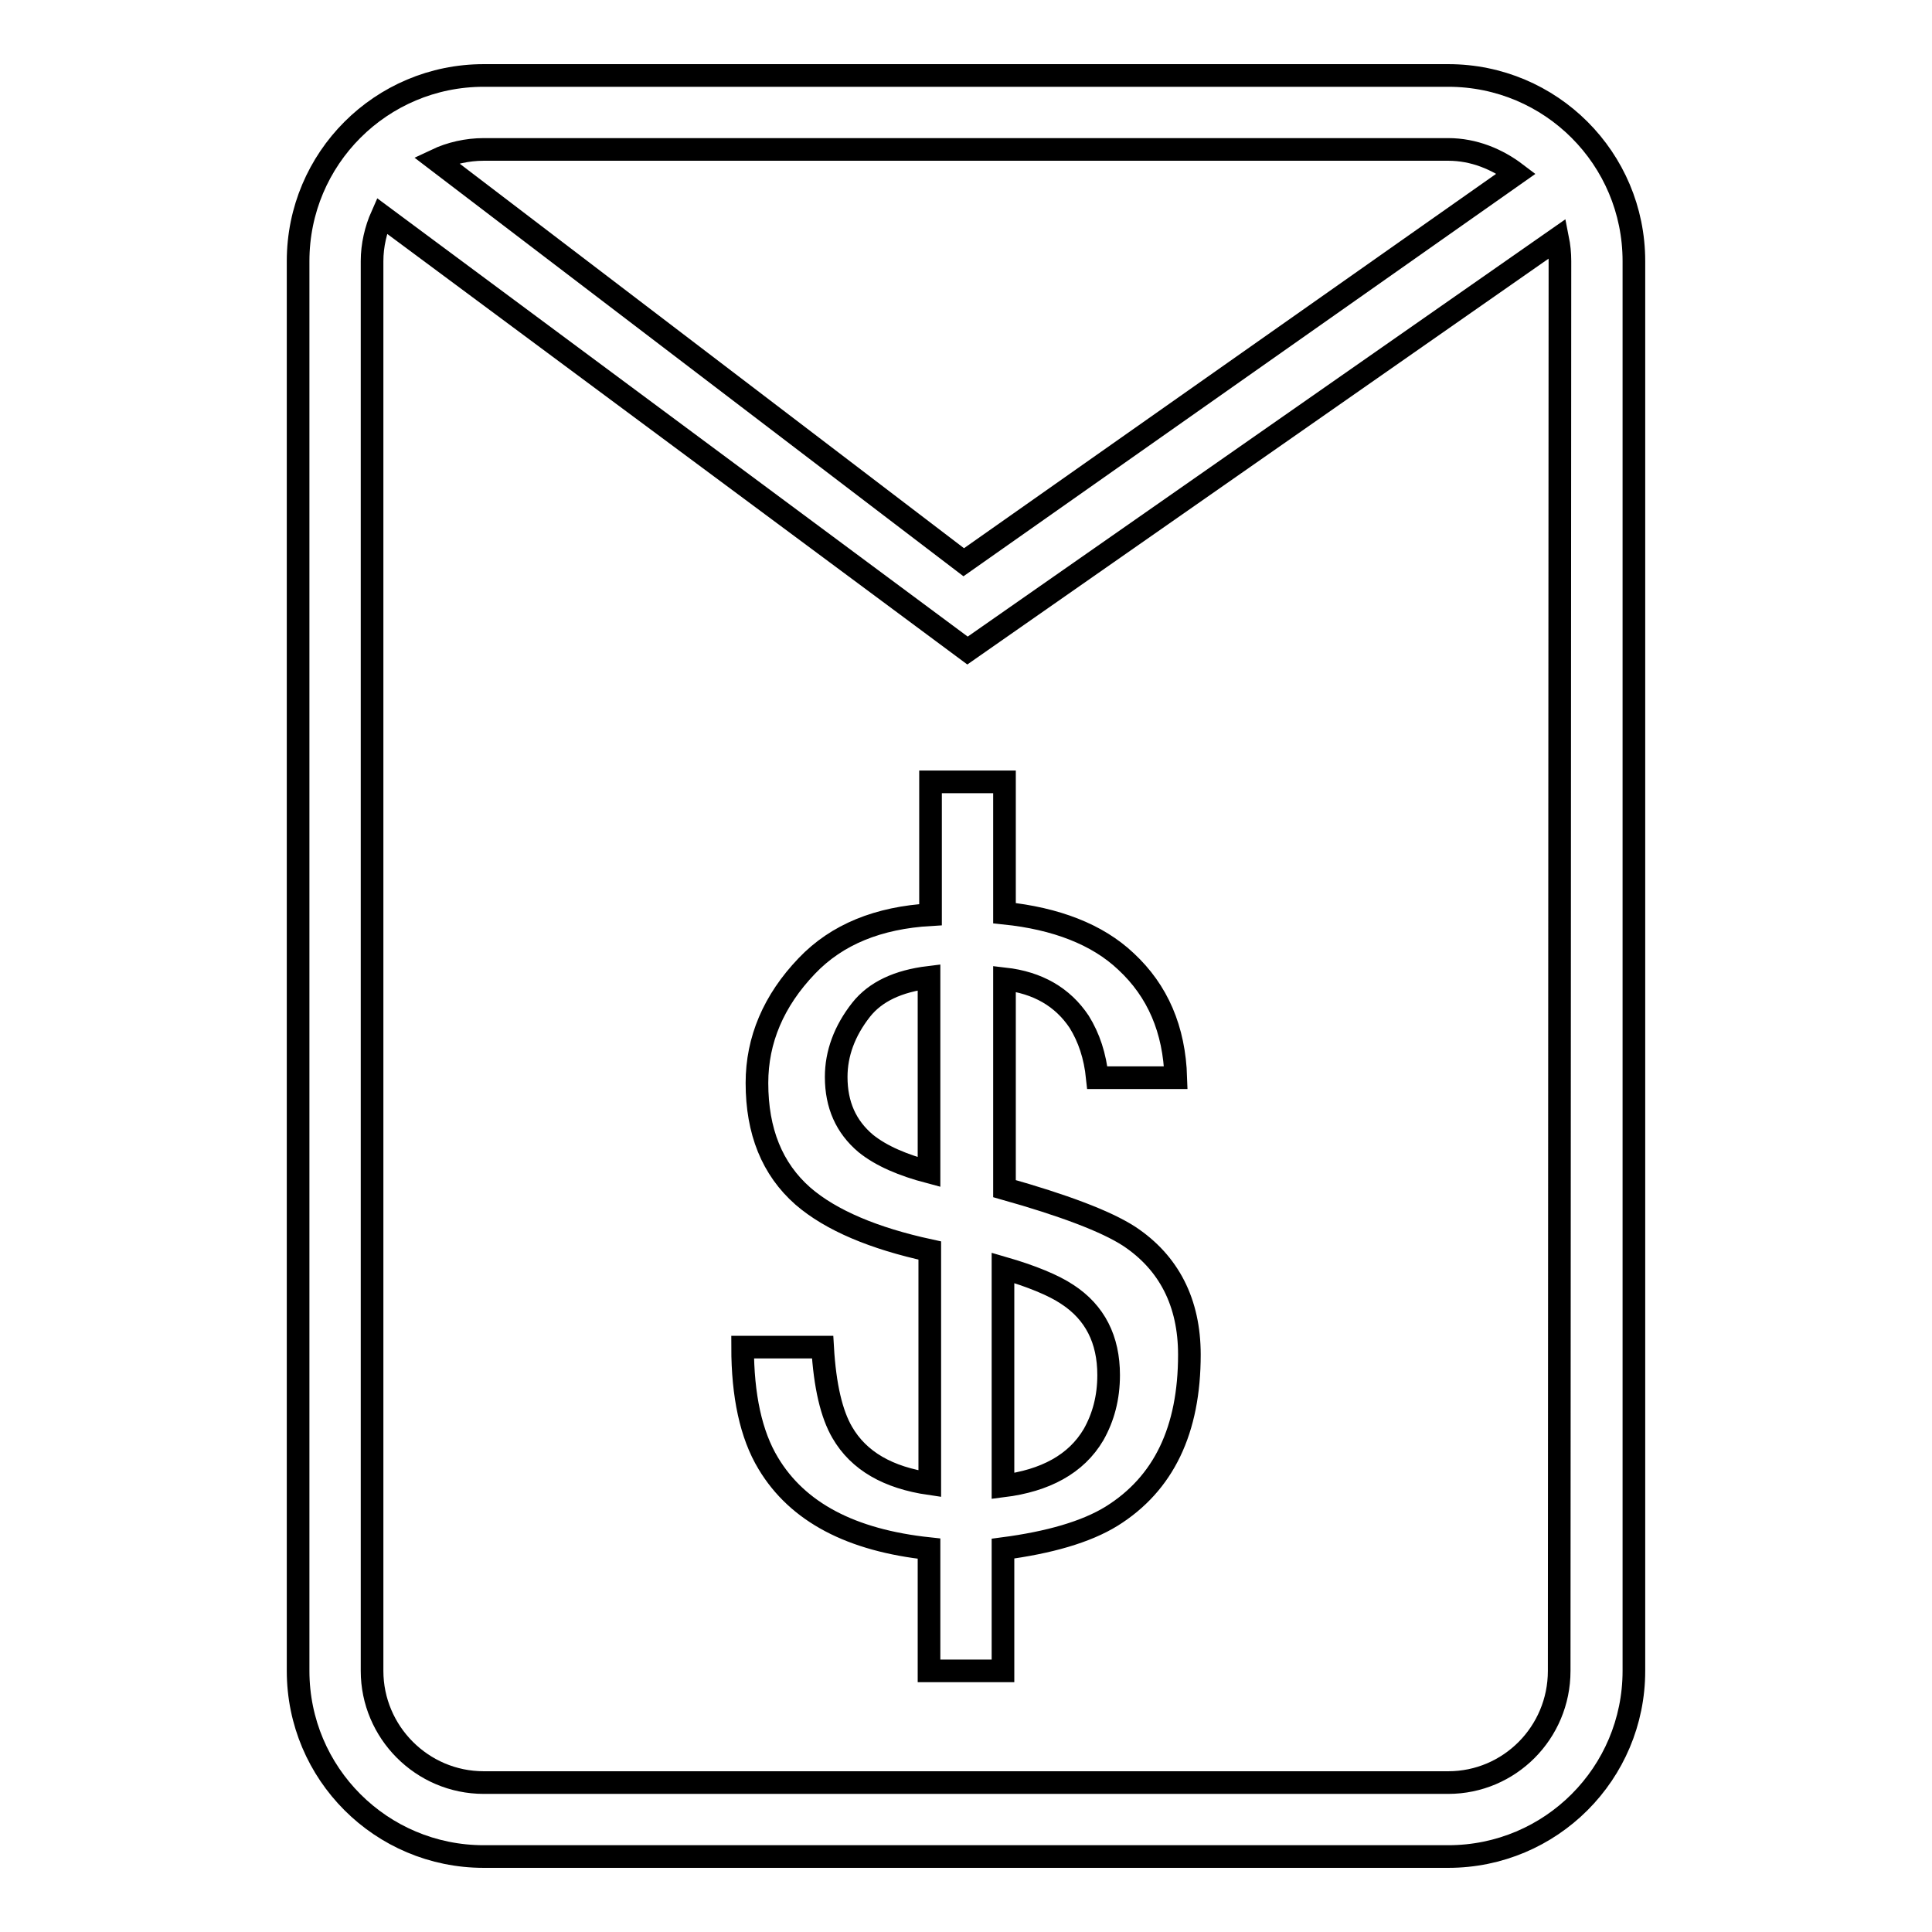 <?xml version="1.0" encoding="utf-8"?>
<!-- Svg Vector Icons : http://www.onlinewebfonts.com/icon -->
<!DOCTYPE svg PUBLIC "-//W3C//DTD SVG 1.1//EN" "http://www.w3.org/Graphics/SVG/1.1/DTD/svg11.dtd">
<svg version="1.1" xmlns="http://www.w3.org/2000/svg" xmlns:xlink="http://www.w3.org/1999/xlink" x="0px" y="0px" viewBox="0 0 256 256" enable-background="new 0 0 256 256" xml:space="preserve">
<g><g><path stroke-width="3" fill-opacity="0" stroke="#000000"  d="M191.9,246H64.1c-13.6,0-24.6-11-24.6-24.6V34.6C39.5,21,50.5,10,64.1,10h127.8c13.6,0,24.6,11,24.6,24.6v186.8C216.5,235,205.5,246,191.9,246z M191.9,19.8H64.1c-2.2,0-4.4,0.5-6.3,1.4l69.9,53.3L200.9,23C198.4,21.1,195.3,19.8,191.9,19.8z M206.7,34.6c0-1-0.1-2-0.3-3l-78.2,54.6L50.6,28.6c-0.8,1.8-1.3,3.9-1.3,6v186.8c0,8.1,6.6,14.8,14.8,14.8h127.8c8.1,0,14.7-6.6,14.7-14.8L206.7,34.6L206.7,34.6z M149.6,163.8c5.3,3.5,8,8.8,8,15.7c0,10-3.4,17.1-10.3,21.4c-3.4,2.1-8.3,3.5-14.4,4.3v16.2h-9.8v-16.2c-10.3-1.1-17.4-4.8-21.3-11.3c-2.3-3.8-3.4-9-3.4-15.4H109c0.3,5.2,1.2,8.9,2.6,11.3c2.2,3.8,6.1,6,11.6,6.8v-30.9c-7.4-1.6-13.1-4-16.8-7.2c-4.1-3.6-6.1-8.6-6.1-15c0-5.7,2.2-10.9,6.6-15.5c4-4.2,9.5-6.4,16.4-6.8v-17.6h9.8V121c6.8,0.7,12.3,2.8,16.1,6.4c4.2,3.9,6.4,9,6.6,15.4h-10.4c-0.3-2.9-1.1-5.3-2.4-7.4c-2.2-3.3-5.5-5.2-9.9-5.7v27.8C140.9,159.7,146.5,161.8,149.6,163.8z M132.9,196.9c5.6-0.7,9.7-2.9,12-6.8c1.3-2.3,2-4.9,2-7.9c0-4.7-1.8-8.3-5.5-10.7c-1.8-1.2-4.7-2.4-8.5-3.5V196.9z M123.1,129.5c-4.1,0.5-7.1,1.9-9,4.3c-2.2,2.8-3.3,5.8-3.3,8.9c0,3.7,1.3,6.6,3.9,8.8c2.1,1.7,5,2.9,8.4,3.8V129.5z"/></g></g>
</svg>